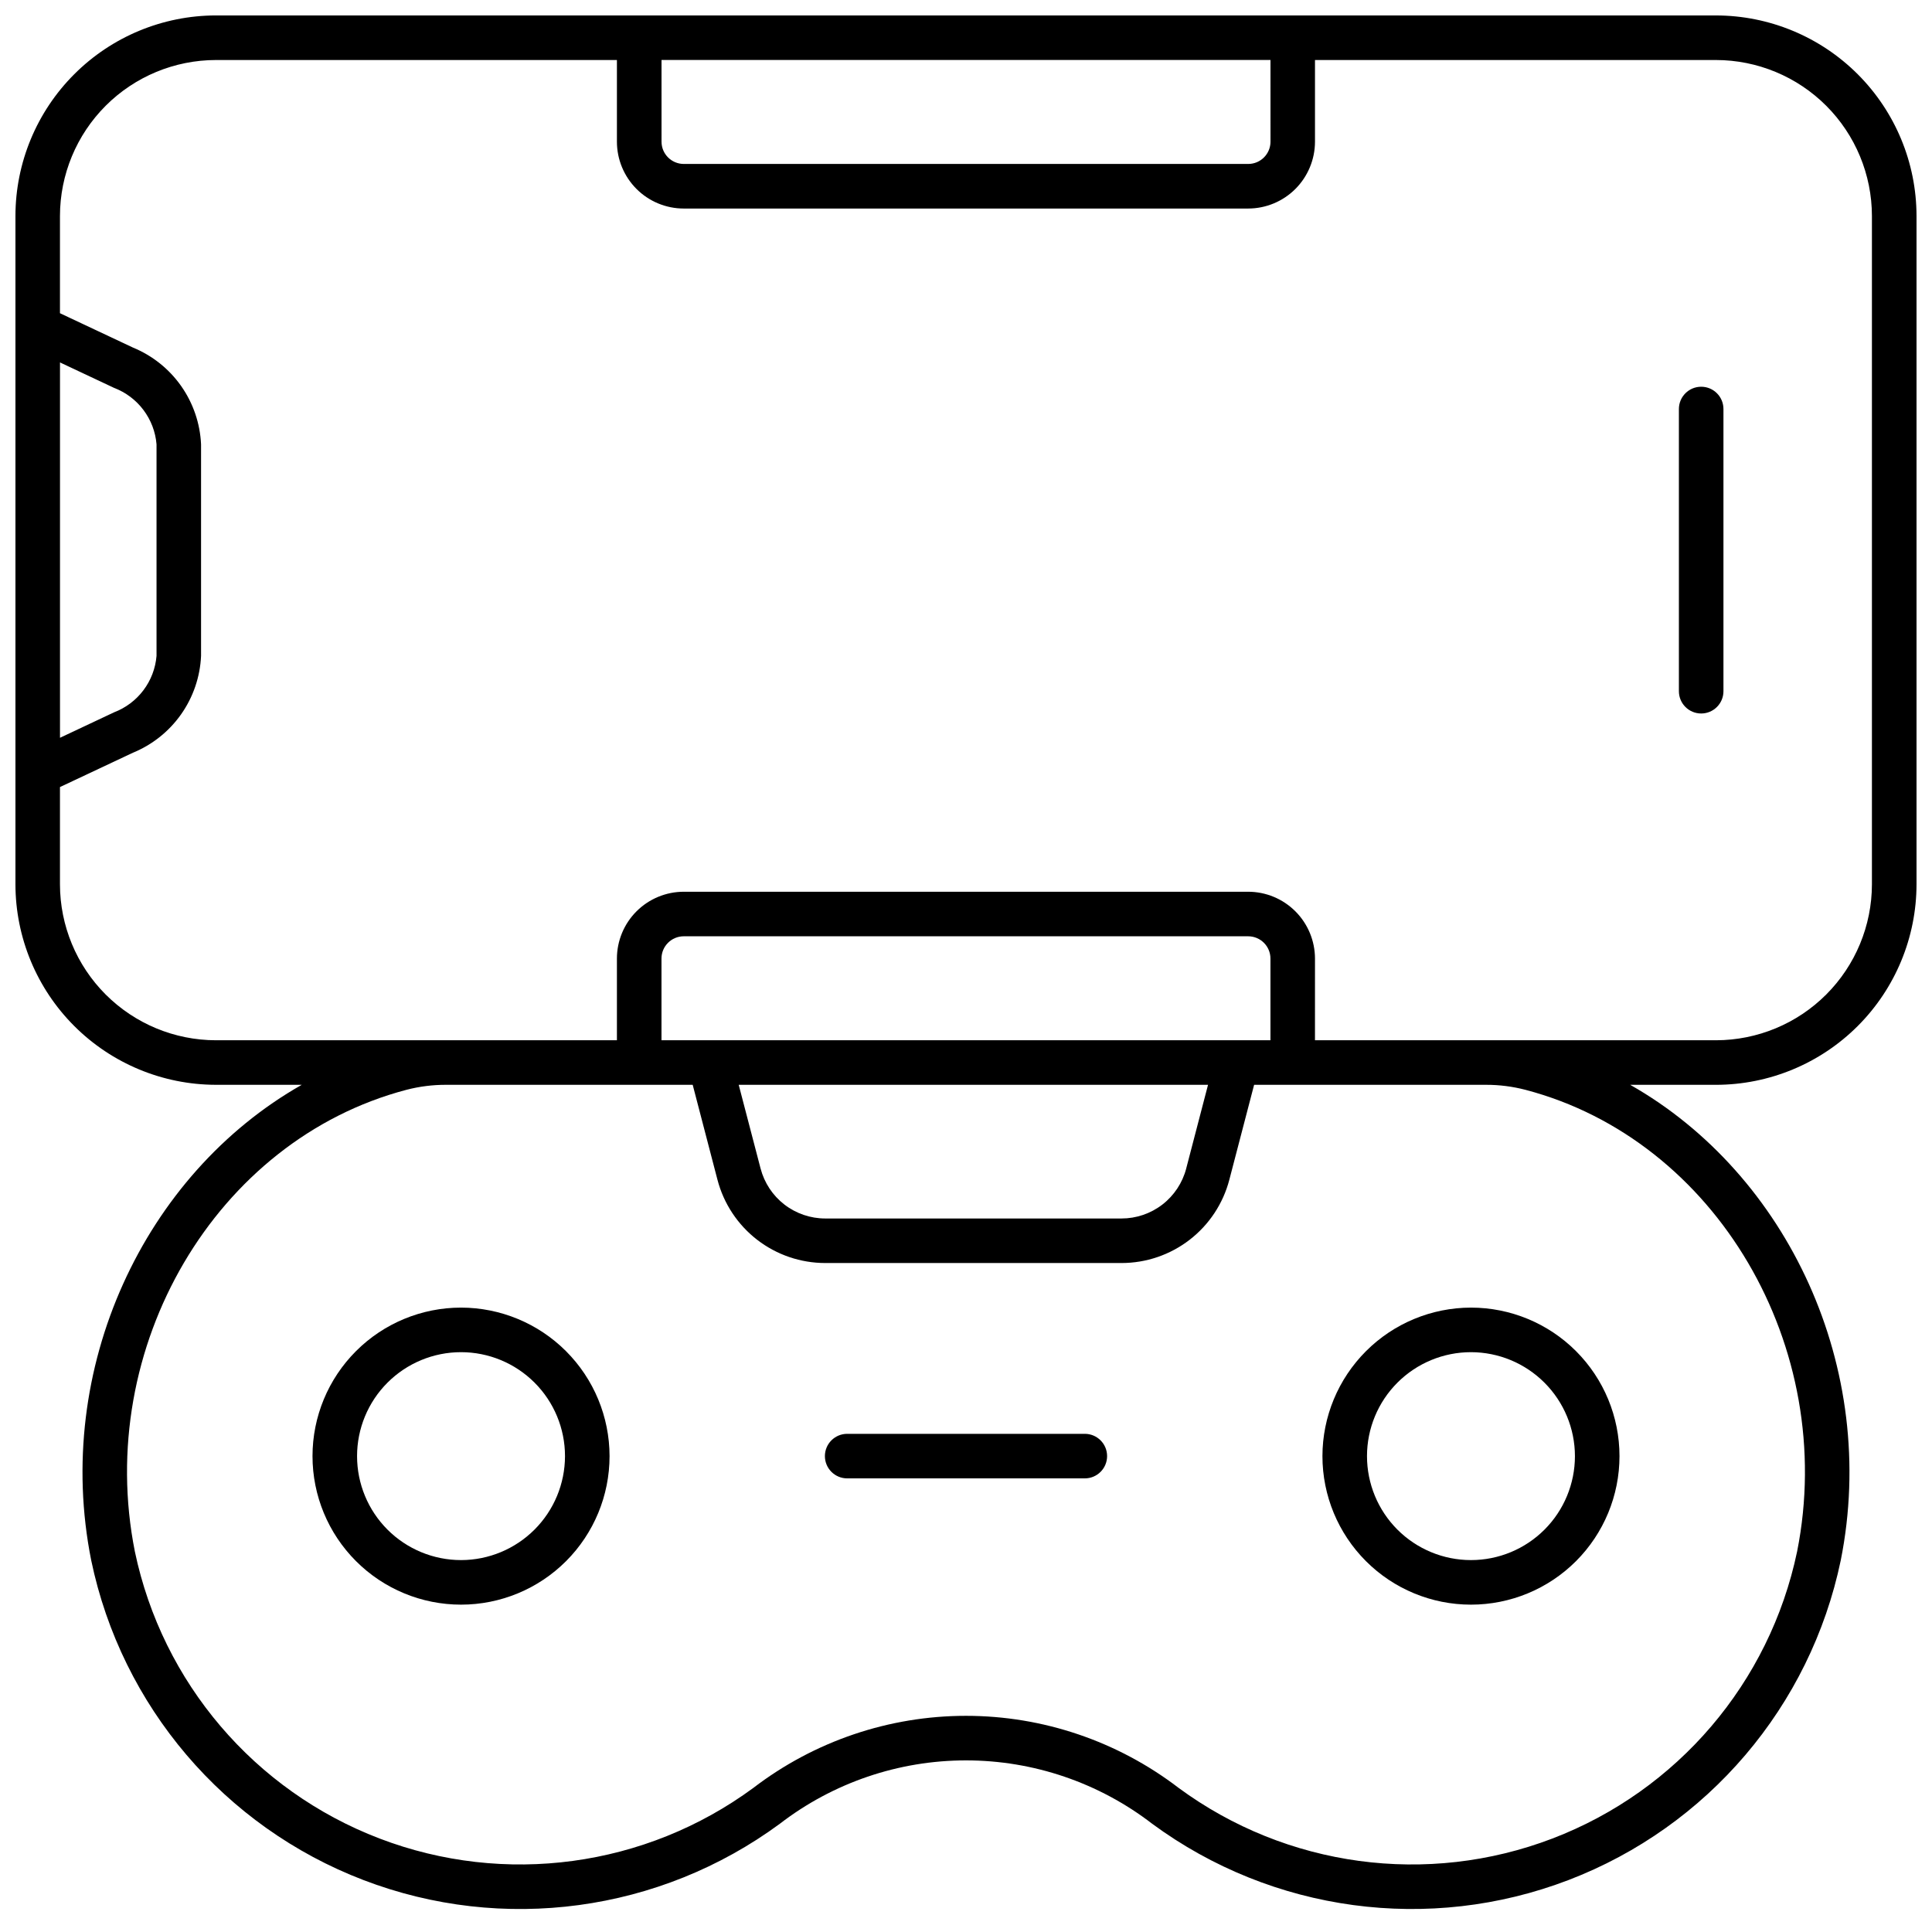 <?xml version="1.0" encoding="UTF-8"?>
<!-- Uploaded to: SVG Find, www.svgrepo.com, Generator: SVG Find Mixer Tools -->
<svg width="800px" height="800px" version="1.1" viewBox="144 144 512 512" xmlns="http://www.w3.org/2000/svg">
 <defs>
  <clipPath id="a">
   <path d="m148.09 148.09h503.81v501.91h-503.81z"/>
  </clipPath>
 </defs>
 <g clip-path="url(#a)">
  <path d="m598.77 148.09h-397.54c-14.09 0.016-27.594 5.617-37.555 15.582-9.965 9.961-15.566 23.465-15.582 37.555v177.12c0.016 14.086 5.617 27.594 15.582 37.555 9.961 9.961 23.465 15.566 37.555 15.582h22.738c-41.746 23.688-65.941 75.141-55.801 126 8.062 38.691 35.254 70.625 72.164 84.754 36.91 14.129 78.473 8.512 110.31-14.906 14.148-10.902 31.504-16.812 49.363-16.812 17.855 0 35.215 5.91 49.359 16.812 31.836 23.414 73.398 29.027 110.3 14.902 36.91-14.129 64.098-46.059 72.16-84.75 10.145-50.859-14.055-102.31-55.805-126l22.742 0.004c14.09-0.016 27.594-5.621 37.559-15.582 9.961-9.961 15.562-23.469 15.578-37.555v-177.12c-0.016-14.09-5.617-27.594-15.578-37.555-9.965-9.965-23.469-15.566-37.559-15.582zm-279.46 11.809h161.38l0.004 21.648c0 3.262-2.644 5.902-5.906 5.902h-149.57c-3.262 0-5.906-2.641-5.906-5.902zm-159.41 80.152 14.32 6.738c3.098 1.176 5.797 3.203 7.789 5.852 1.996 2.648 3.199 5.805 3.473 9.105v56.074c-0.273 3.301-1.477 6.457-3.473 9.105-1.992 2.644-4.691 4.672-7.789 5.852l-14.32 6.746zm460.35 315.13c-7.273 34.73-31.707 63.379-64.852 76.051-33.145 12.668-70.457 7.617-99.039-13.41-16.176-12.391-35.988-19.109-56.363-19.109-20.379 0-40.188 6.719-56.363 19.109-28.586 21.023-65.898 26.074-99.039 13.406-33.145-12.668-57.574-41.316-64.852-76.047-10.793-54.203 21.484-109.09 71.934-122.36 3.445-0.898 6.996-1.348 10.559-1.336h65.336l6.566 25.168v-0.004c1.648 6.32 5.352 11.918 10.52 15.91 5.172 3.992 11.52 6.156 18.051 6.156h78.508c6.531 0 12.879-2.164 18.047-6.16 5.172-3.992 8.867-9.586 10.52-15.906l6.57-25.164h61.402c3.559-0.012 7.106 0.441 10.551 1.34 50.477 13.266 82.734 68.148 71.945 122.36zm-300.95-135.5v-21.648c0-3.262 2.644-5.906 5.906-5.906h149.57c3.262 0 5.906 2.644 5.906 5.906v21.648zm144.84 11.809-5.785 22.184h0.004c-0.992 3.793-3.211 7.148-6.316 9.547-3.102 2.394-6.914 3.695-10.836 3.691h-78.508c-3.918 0-7.727-1.301-10.828-3.695-3.098-2.394-5.316-5.754-6.309-9.543l-5.797-22.184zm175.94-53.137c-0.012 10.957-4.371 21.461-12.117 29.207-7.746 7.75-18.254 12.109-29.211 12.121h-106.27l0.004-21.648c-0.008-4.695-1.875-9.199-5.195-12.52-3.32-3.32-7.82-5.188-12.52-5.191h-149.57c-4.695 0.004-9.199 1.871-12.52 5.191-3.32 3.32-5.188 7.824-5.191 12.52v21.648h-106.27c-10.957-0.012-21.461-4.371-29.211-12.121-7.746-7.746-12.105-18.25-12.117-29.207v-25.773l19.344-9.105c5.141-2.109 9.57-5.644 12.77-10.191 3.195-4.543 5.027-9.906 5.277-15.457v-56.066c-0.25-5.551-2.082-10.914-5.277-15.461-3.199-4.543-7.629-8.078-12.77-10.191l-19.344-9.102v-25.773c0.012-10.957 4.371-21.461 12.117-29.211 7.75-7.746 18.254-12.105 29.211-12.117h106.27v21.648c0.004 4.695 1.871 9.195 5.191 12.52 3.32 3.32 7.824 5.188 12.52 5.191h149.57c4.699-0.004 9.199-1.871 12.52-5.191 3.32-3.324 5.188-7.824 5.195-12.52v-21.648h106.27-0.004c10.957 0.012 21.465 4.371 29.211 12.117 7.746 7.75 12.105 18.254 12.117 29.211z"/>
 </g>
 <path d="m594.83 246.49c-3.262 0-5.906 2.644-5.906 5.906v74.785c0 3.258 2.644 5.902 5.906 5.902s5.902-2.644 5.902-5.902v-74.785c0-3.262-2.641-5.906-5.902-5.906z"/>
 <path d="m266.18 490.53c-10.441 0-20.453 4.144-27.832 11.527-7.383 7.383-11.531 17.395-11.531 27.832s4.148 20.449 11.531 27.832c7.379 7.383 17.391 11.527 27.832 11.527 10.438 0 20.449-4.144 27.832-11.527 7.379-7.383 11.527-17.395 11.527-27.832-0.012-10.434-4.164-20.441-11.543-27.82-7.379-7.379-17.383-11.527-27.816-11.539zm0 66.914v-0.004c-7.309 0-14.316-2.902-19.484-8.066-5.168-5.168-8.07-12.176-8.07-19.484 0-7.309 2.902-14.316 8.07-19.48 5.168-5.168 12.176-8.07 19.484-8.07 7.305 0 14.312 2.902 19.48 8.07 5.168 5.164 8.07 12.172 8.07 19.48-0.008 7.305-2.914 14.309-8.078 19.473-5.168 5.164-12.168 8.07-19.473 8.078z"/>
 <path d="m494.46 529.89c0 10.438 4.148 20.449 11.531 27.832 7.379 7.383 17.391 11.527 27.832 11.527 10.438 0 20.449-4.144 27.832-11.527 7.379-7.383 11.527-17.395 11.527-27.832s-4.148-20.449-11.527-27.832c-7.383-7.383-17.395-11.527-27.832-11.527-10.438 0.012-20.441 4.16-27.82 11.539s-11.531 17.387-11.543 27.82zm66.914 0c0 7.309-2.902 14.316-8.07 19.484-5.168 5.164-12.176 8.066-19.48 8.066-7.309 0-14.316-2.902-19.484-8.066-5.168-5.168-8.07-12.176-8.07-19.484 0-7.309 2.902-14.316 8.07-19.48 5.168-5.168 12.176-8.07 19.484-8.07 7.305 0.008 14.305 2.914 19.469 8.078 5.168 5.164 8.074 12.168 8.082 19.473z"/>
 <path d="m431.49 523.98h-62.977c-3.262 0-5.906 2.641-5.906 5.902s2.644 5.902 5.906 5.902h62.977c3.258 0 5.902-2.641 5.902-5.902s-2.644-5.902-5.902-5.902z"/>
</svg>